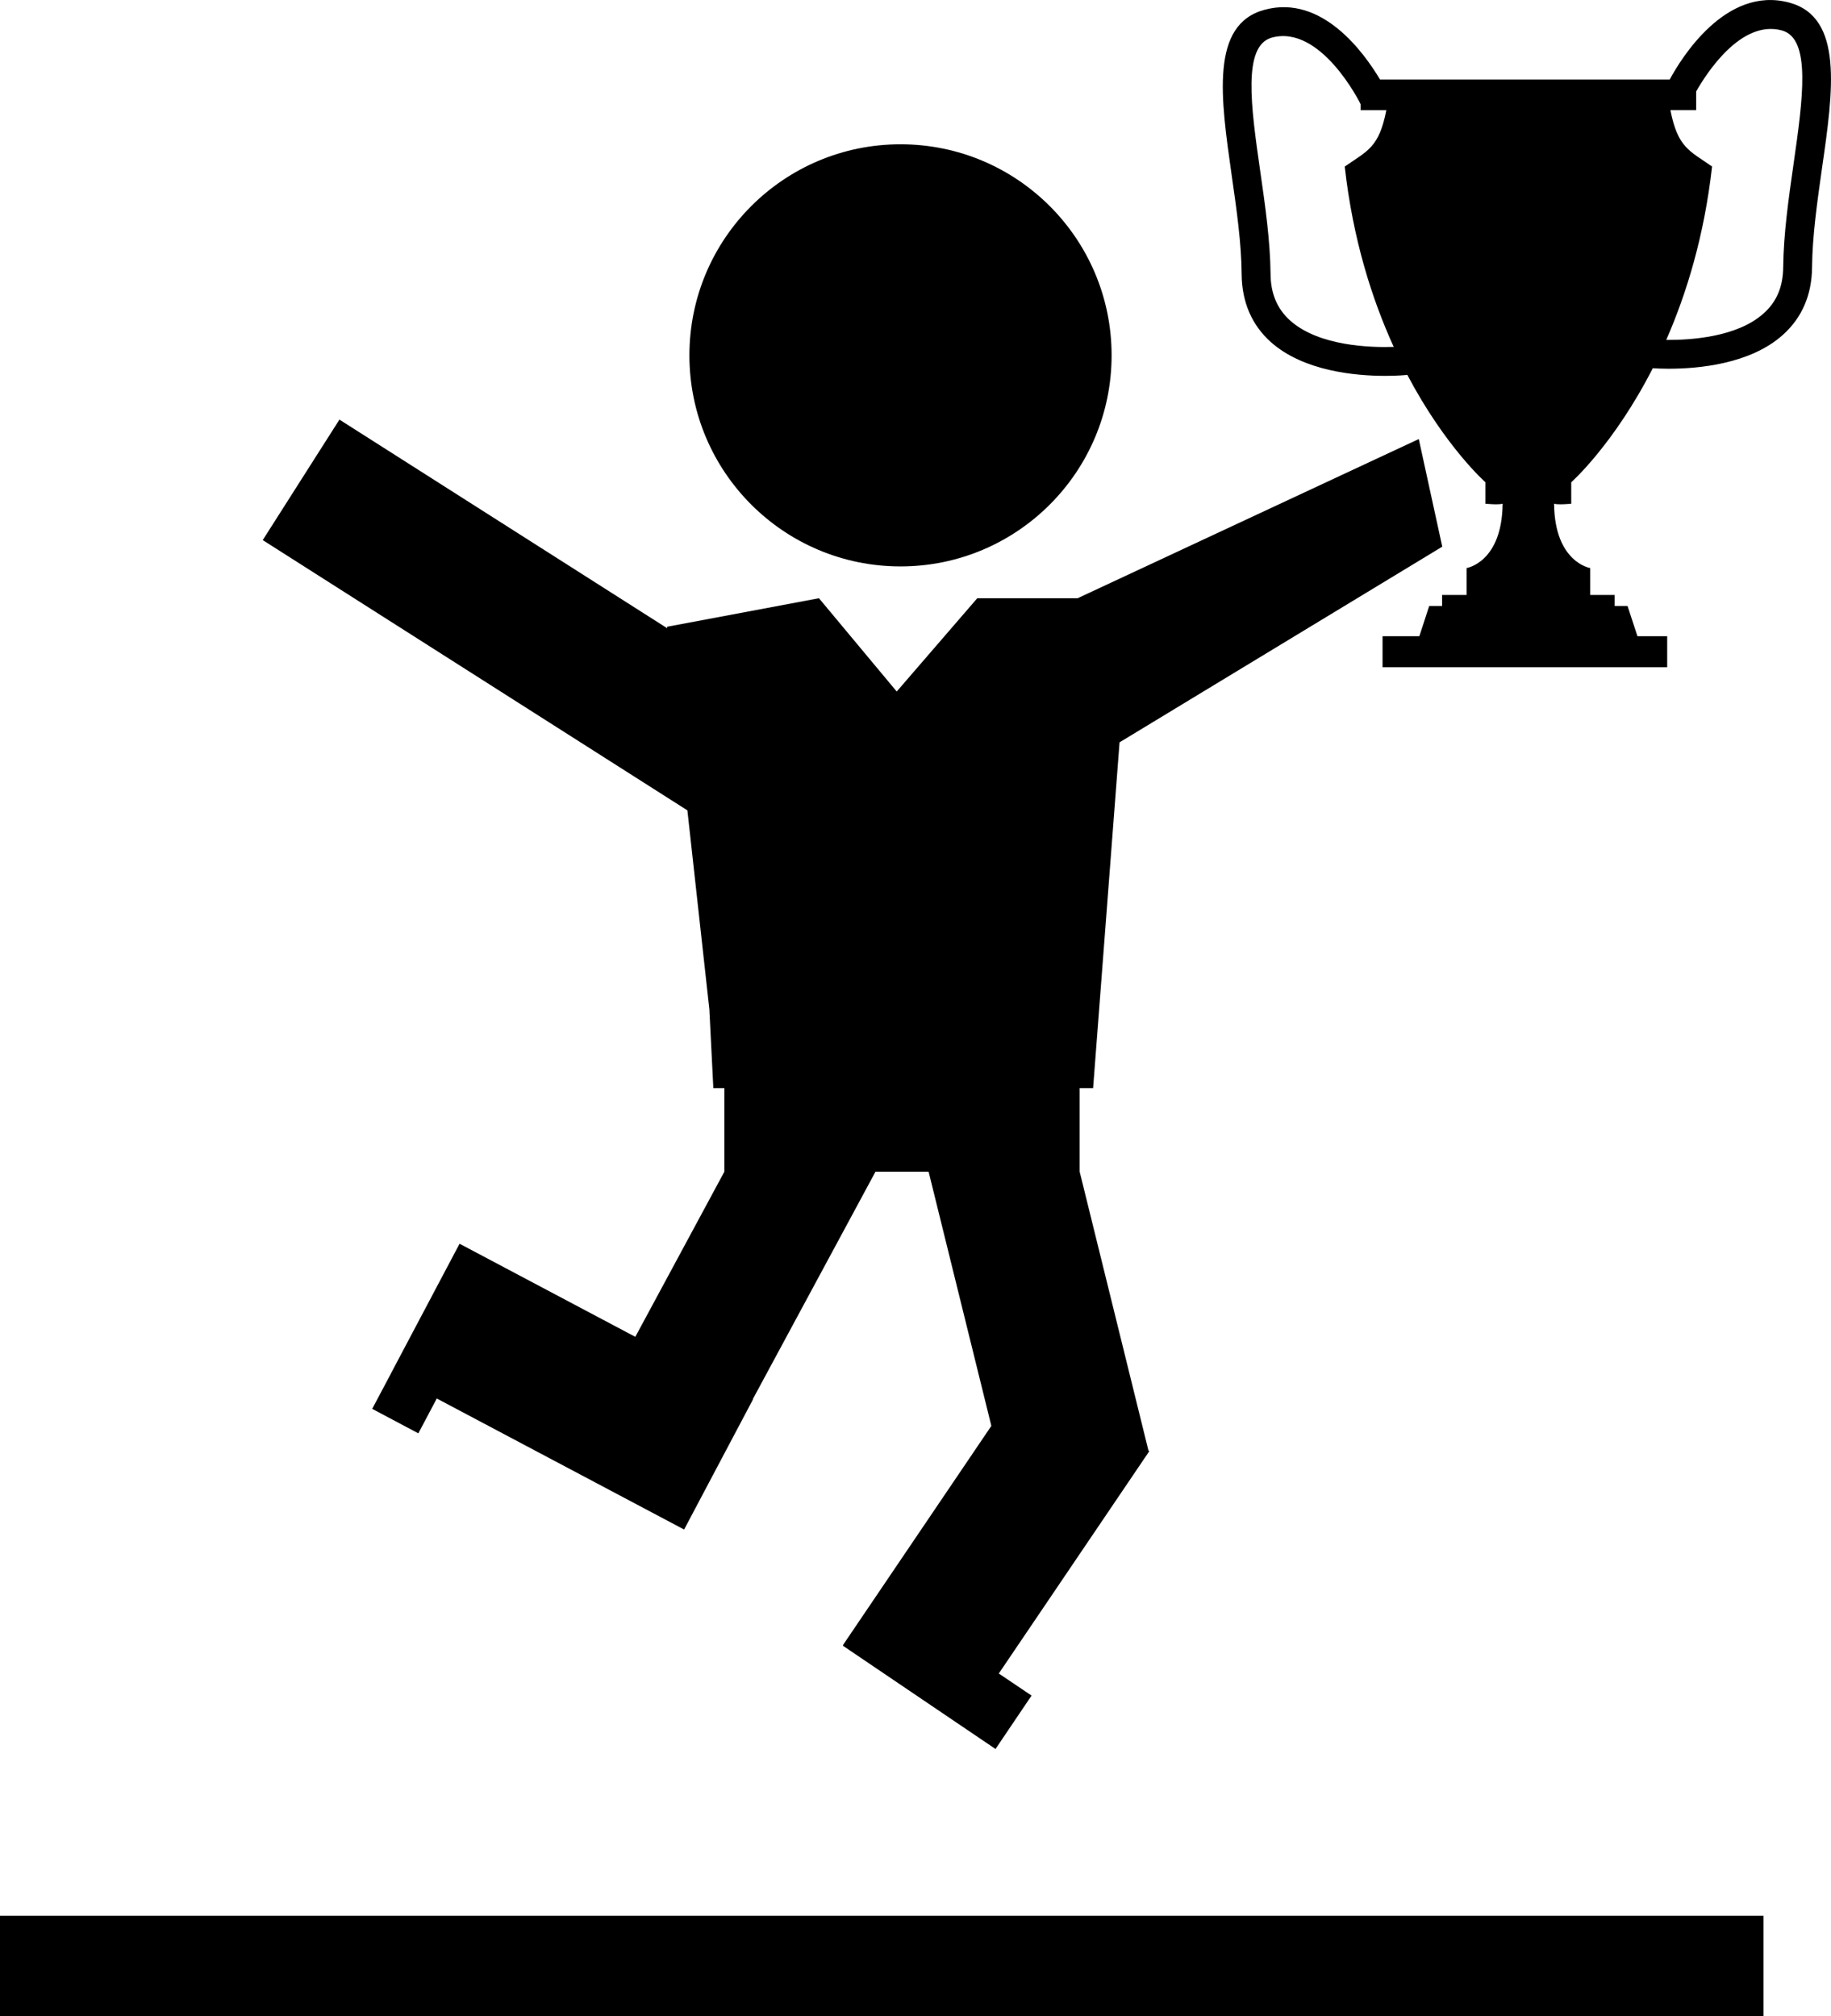 <?xml version="1.0" encoding="iso-8859-1"?>
<!-- Generator: Adobe Illustrator 16.0.0, SVG Export Plug-In . SVG Version: 6.00 Build 0)  -->
<!DOCTYPE svg PUBLIC "-//W3C//DTD SVG 1.1//EN" "http://www.w3.org/Graphics/SVG/1.1/DTD/svg11.dtd">
<svg version="1.1" id="Layer_1" xmlns="http://www.w3.org/2000/svg" xmlns:xlink="http://www.w3.org/1999/xlink" x="0px" y="0px"
	 width="29.005px" height="31.944px" viewBox="0 0 29.005 31.944" style="enable-background:new 0 0 29.005 31.944;"
	 xml:space="preserve">
<g>
	<circle cx="14.265" cy="5.63" r="3.344"/>
	<polygon points="11.237,15.991 11.3,17.239 11.475,17.239 11.475,18.001 11.475,18.563 10.064,21.18 7.28,19.705 6.187,21.771 
		6.188,21.771 5.896,22.321 6.627,22.709 6.919,22.157 10.837,24.233 11.93,22.168 11.926,22.166 13.869,18.563 14.71,18.563 
		15.704,22.591 13.354,26.063 13.359,26.066 13.354,26.075 15.77,27.71 16.341,26.864 15.822,26.514 18.206,22.992 18.193,22.983 
		17.103,18.563 17.103,18.001 17.103,17.239 17.316,17.239 17.735,11.761 22.847,8.661 22.475,6.956 17.071,9.478 15.481,9.478 
		14.205,10.956 12.973,9.478 10.567,9.93 10.57,9.954 5.377,6.648 4.162,8.557 10.889,12.839 	"/>
	<rect y="30.353" width="27.935" height="1.592"/>
	<path d="M28.343,0.041c-1.011-0.272-1.719,0.896-1.893,1.219h-2.224h-0.029h-2.336c-0.249-0.419-0.915-1.353-1.829-1.105
		c-0.862,0.231-0.696,1.393-0.521,2.621c0.076,0.53,0.155,1.075,0.158,1.572c0.005,0.441,0.161,0.802,0.464,1.073
		c0.518,0.461,1.342,0.534,1.809,0.534c0.198,0,0.332-0.013,0.352-0.015c0.602,1.142,1.237,1.701,1.237,1.701v0.34
		c0,0,0.204,0.02,0.272,0C23.794,8.912,23.232,9,23.232,9v0.426h-0.388v0.175h-0.204l-0.156,0.479h-0.583v0.492h4.509v-0.492h-0.471
		l-0.157-0.479h-0.204V9.426h-0.387V9c0,0-0.563-0.088-0.573-1.019c0.068,0.02,0.272,0,0.272,0v-0.34c0,0,0.673-0.596,1.292-1.807
		c0.062,0.004,0.146,0.008,0.25,0.008c0.467,0,1.292-0.072,1.809-0.535c0.303-0.271,0.46-0.632,0.464-1.072
		c0.004-0.496,0.083-1.043,0.158-1.574C29.04,1.434,29.205,0.272,28.343,0.041z M20.438,5.079c-0.206-0.185-0.308-0.426-0.311-0.734
		c-0.005-0.527-0.085-1.09-0.164-1.635c-0.146-1.021-0.284-1.988,0.187-2.115c0.772-0.206,1.388,1.021,1.404,1.056v0.095
		c0,0,0.136,0,0.407,0c-0.116,0.592-0.295,0.64-0.659,0.893c0.13,1.16,0.434,2.106,0.776,2.857
		C21.722,5.508,20.894,5.487,20.438,5.079z M28.412,2.597c-0.078,0.545-0.159,1.108-0.164,1.635
		c-0.003,0.311-0.104,0.551-0.311,0.734c-0.417,0.375-1.148,0.422-1.542,0.42c0.321-0.734,0.602-1.646,0.726-2.748
		c-0.364-0.253-0.543-0.301-0.66-0.893c0.272,0,0.408,0,0.408,0V1.449c0.161-0.283,0.708-1.142,1.357-0.967
		C28.696,0.608,28.558,1.575,28.412,2.597z"/>
</g>
<g>
</g>
<g>
</g>
<g>
</g>
<g>
</g>
<g>
</g>
<g>
</g>
<g>
</g>
<g>
</g>
<g>
</g>
<g>
</g>
<g>
</g>
<g>
</g>
<g>
</g>
<g>
</g>
<g>
</g>
</svg>
